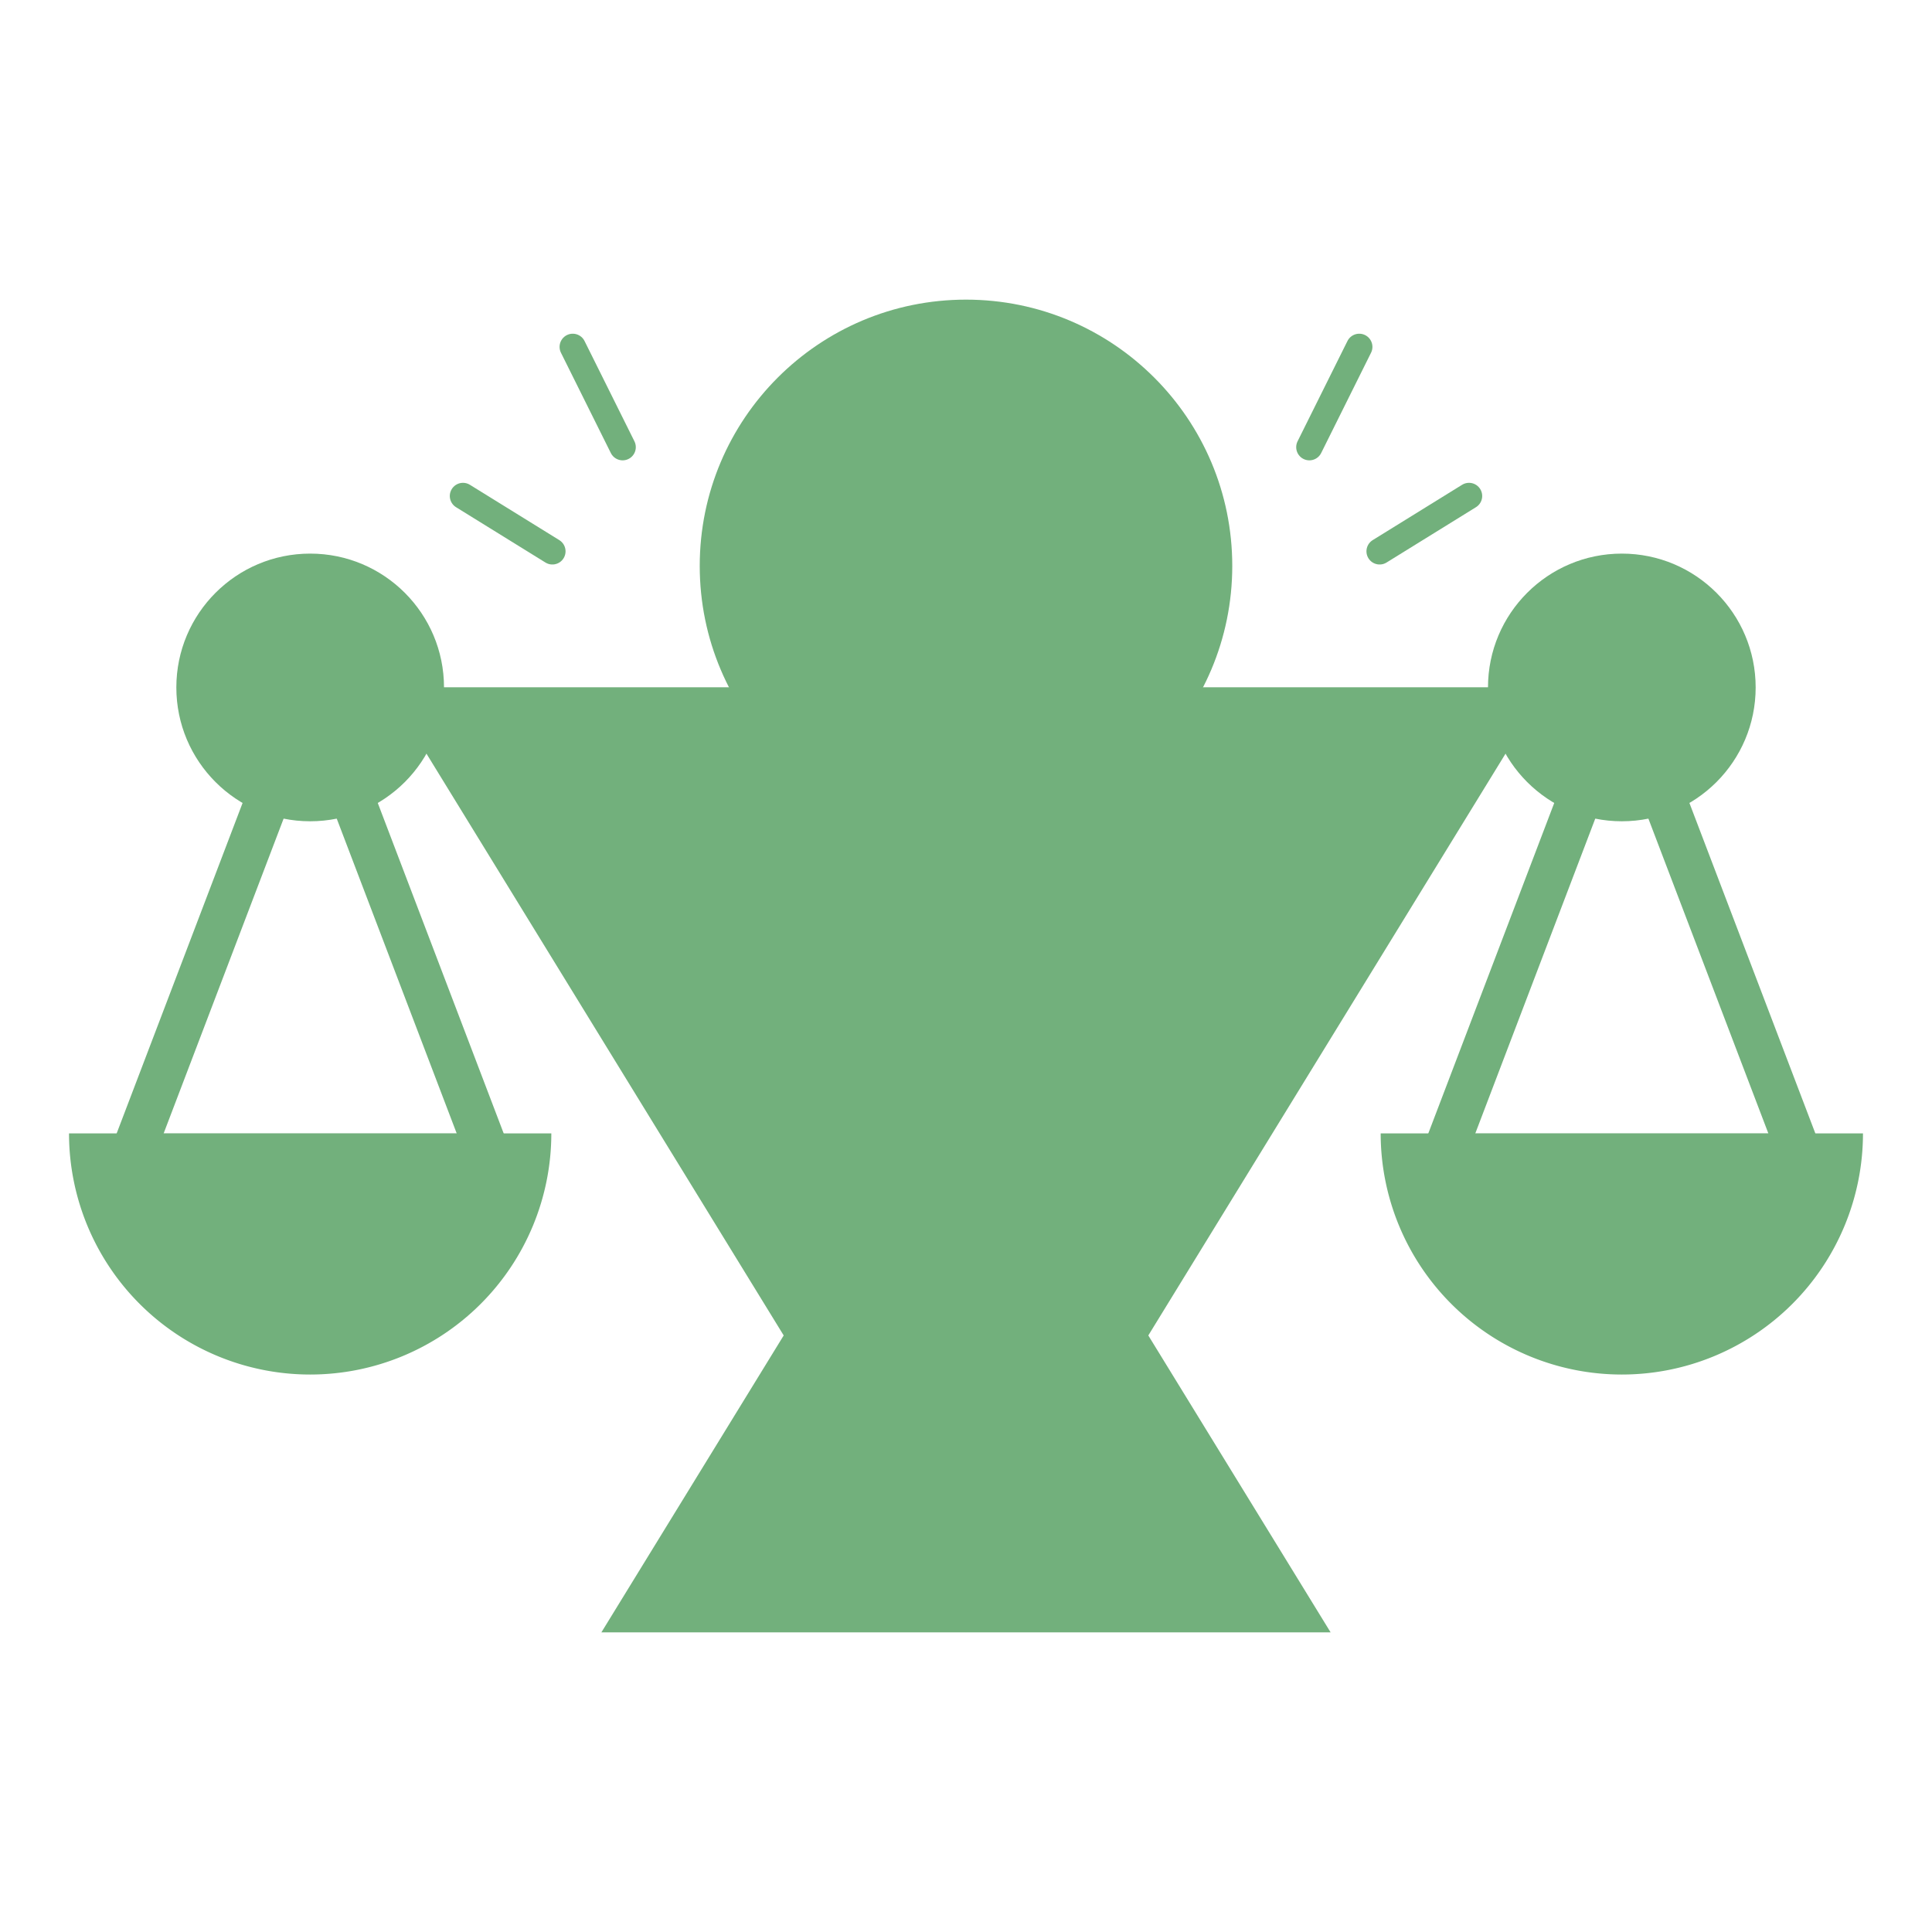 <svg xmlns="http://www.w3.org/2000/svg" viewBox="0 0 110 110"><defs><style>.cls-1{isolation:isolate;}.cls-2,.cls-3,.cls-4{mix-blend-mode:multiply;}.cls-3{fill:#72b07c;}.cls-4,.cls-5{fill:none;stroke:#72b07c;stroke-miterlimit:10;}.cls-4{stroke-width:2.5px;}.cls-5{stroke-linecap:round;stroke-width:1.5px;}</style></defs><g class="cls-1"><g id="Calque_1" data-name="Calque 1"><g class="cls-2"><polygon class="cls-3" points="55 92.94 21.96 39.13 88.04 39.13 55 92.94"/></g><g class="cls-2"><polygon class="cls-3" points="55 59.13 75.76 92.94 34.24 92.94 55 59.13"/></g><g class="cls-2"><circle class="cls-3" cx="55" cy="32.22" r="15.16"/></g><g class="cls-2"><circle class="cls-3" cx="92.34" cy="39.14" r="7.62"/></g><g class="cls-2"><polygon class="cls-4" points="92.34 39.13 102.5 65.79 93.55 65.79 82.18 65.79 92.34 39.13"/></g><g class="cls-2"><path class="cls-3" d="M106.07,64.53a13.73,13.73,0,1,1-27.46,0Z"/></g><g class="cls-2"><circle class="cls-3" cx="17.66" cy="39.14" r="7.62"/></g><g class="cls-2"><polygon class="cls-4" points="17.66 39.13 27.82 65.79 18.87 65.79 7.5 65.79 17.66 39.13"/></g><g class="cls-2"><path class="cls-3" d="M31.39,64.53a13.73,13.73,0,1,1-27.46,0Z"/></g><line class="cls-5" x1="77.39" y1="19.75" x2="74.55" y2="25.46"/><line class="cls-5" x1="78.55" y1="31.39" x2="83.64" y2="28.24"/><line class="cls-5" x1="32.61" y1="19.75" x2="35.45" y2="25.46"/><line class="cls-5" x1="31.45" y1="31.39" x2="26.36" y2="28.24"/></g></g></svg>